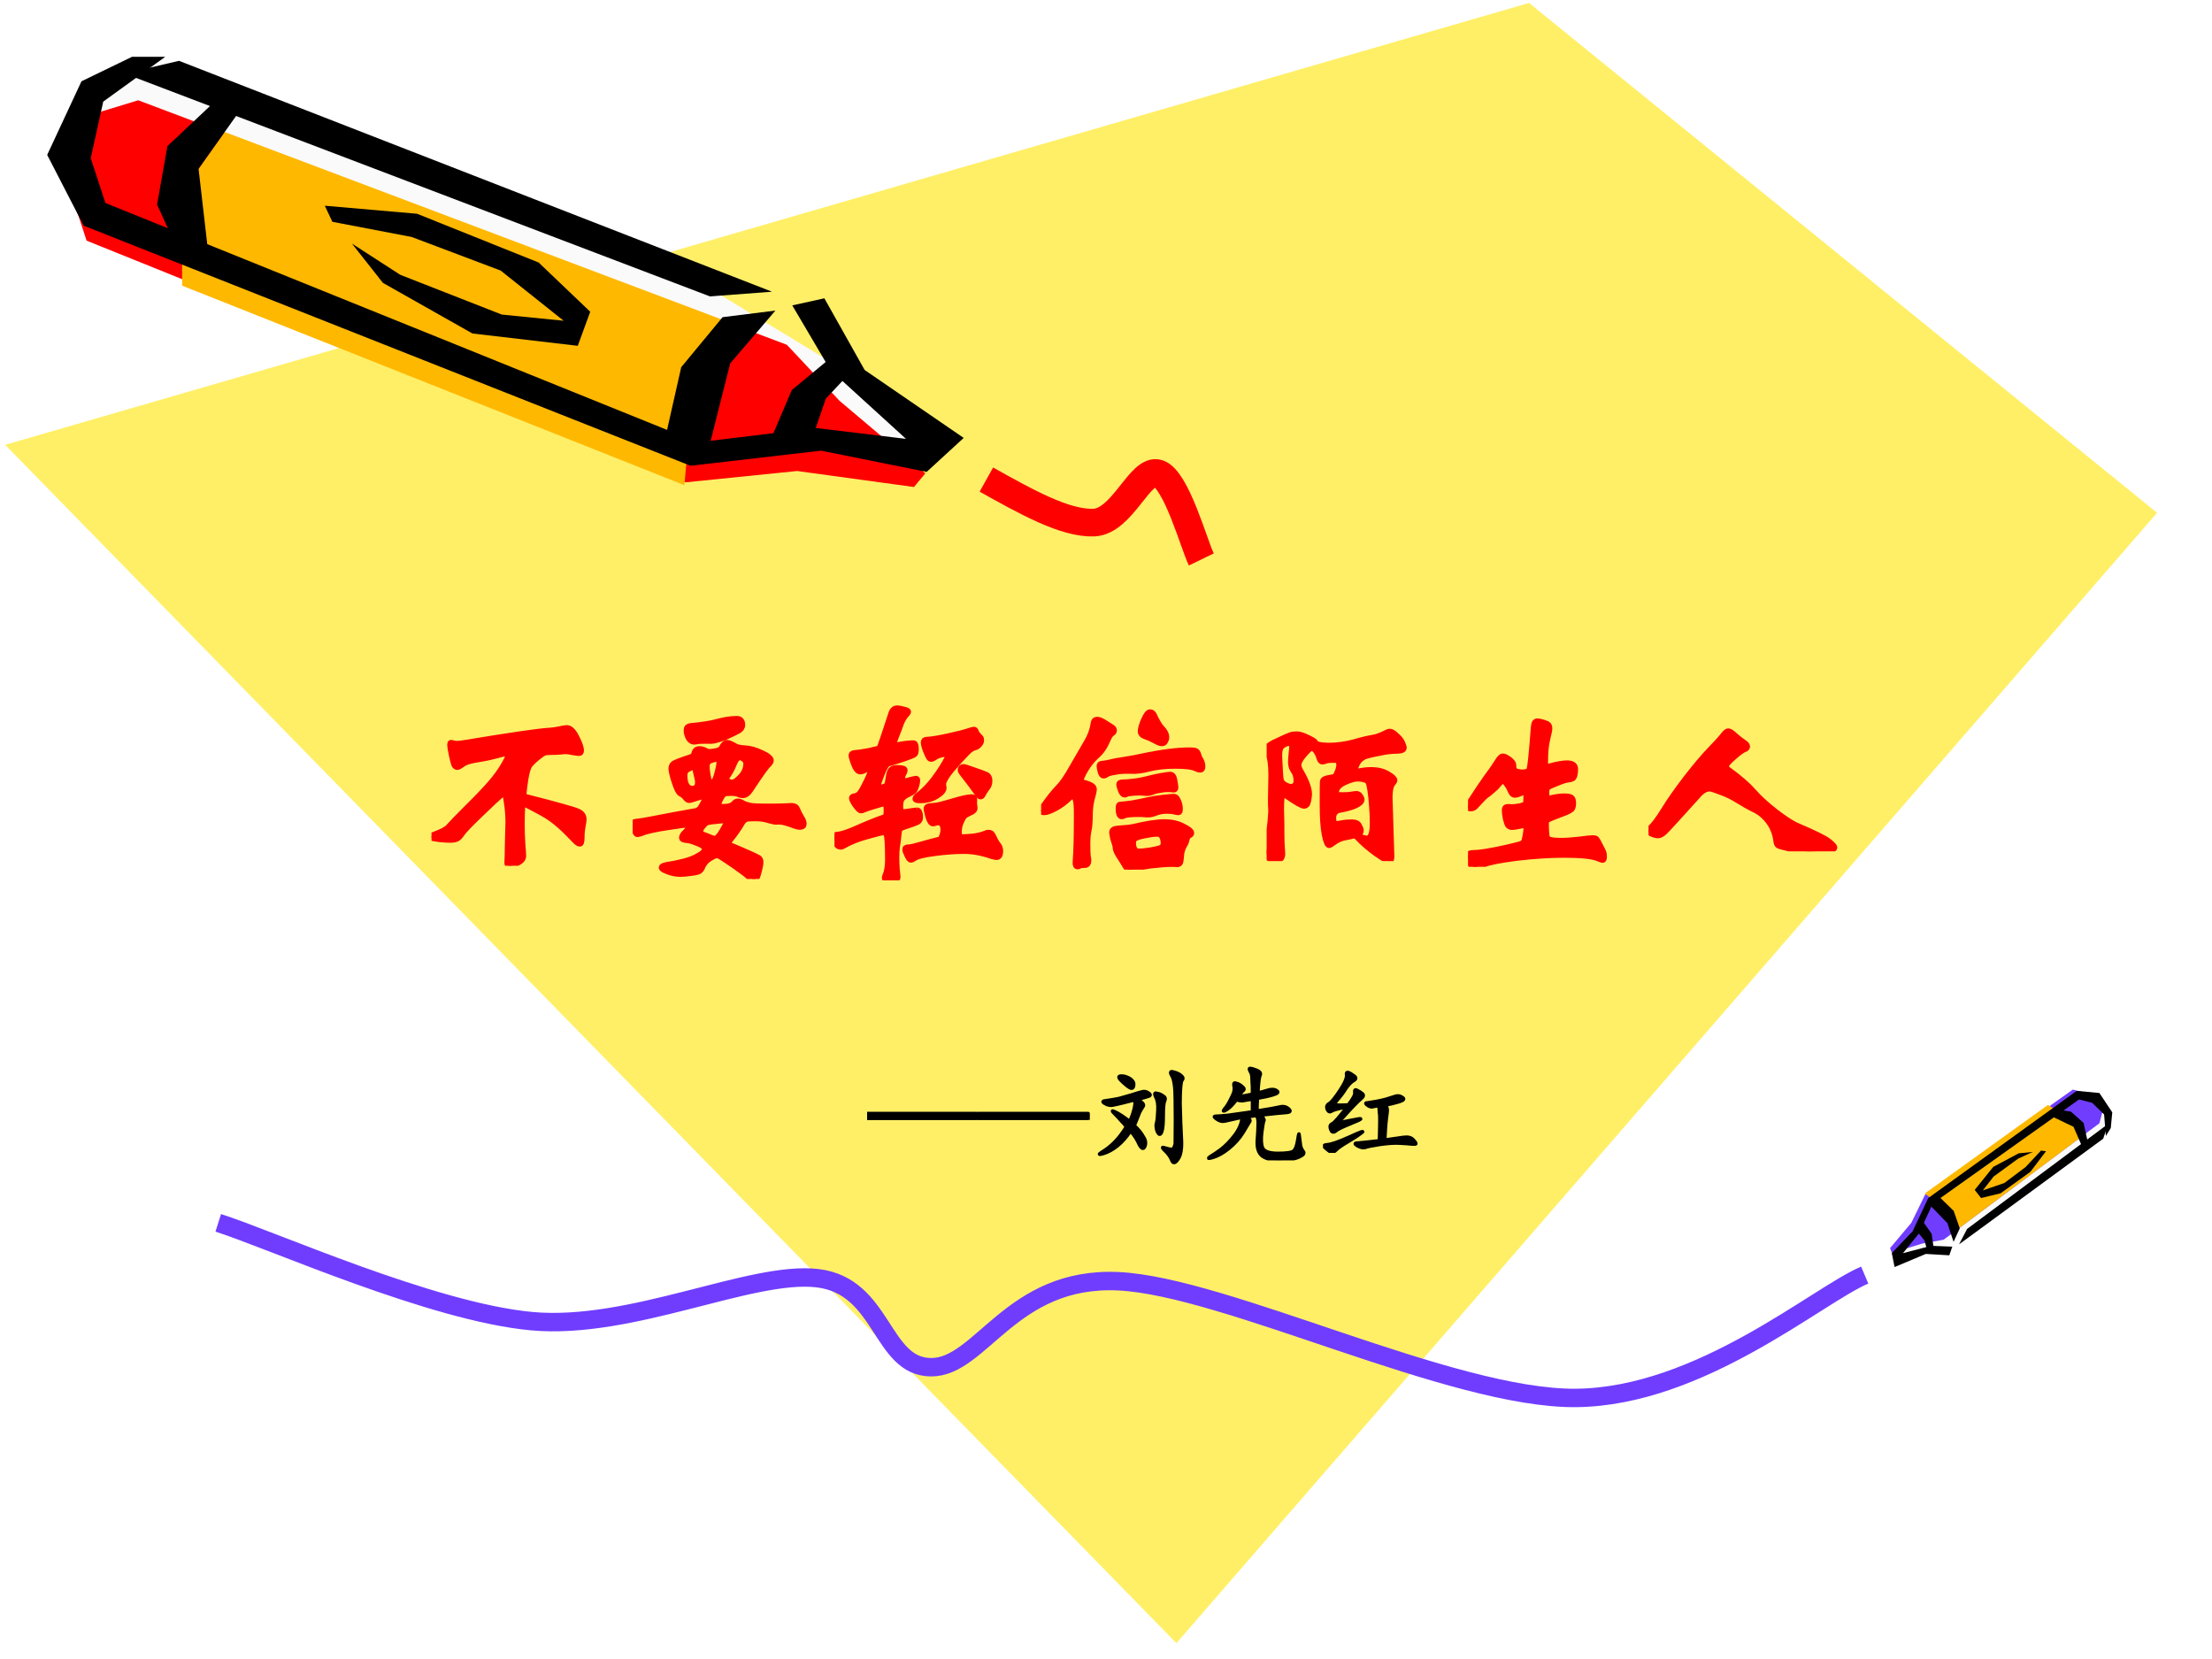 <?xml version="1.0" encoding="UTF-8" standalone="no"?>
<!DOCTYPE svg PUBLIC "-//W3C//DTD SVG 1.1//EN" "http://www.w3.org/Graphics/SVG/1.1/DTD/svg11.dtd">
<svg xmlns="http://www.w3.org/2000/svg" xmlns:xlink="http://www.w3.org/1999/xlink" version="1.1" width="720pt" height="540pt" viewBox="0 0 720 540">
<rect x="0" y="0" width="720" height="540" fill="#333333" stroke="none"/>
<g enable-background="new">
<g>
<g id="Layer-1" data-name="Artifact">
<clipPath id="cp0">
<path transform="matrix(1,0,0,-1,0,540)" d="M 0 0 L 720 0 L 720 540 L 0 540 Z " fill-rule="evenodd"/>
</clipPath>
<g clip-path="url(#cp0)">
<path transform="matrix(1,0,0,-1,0,540)" d="M 0 0 L 720 0 L 720 540 L 0 540 Z " fill="#ffffff" fill-rule="evenodd"/>
</g>
</g>
<g id="Layer-1" data-name="Artifact">
<path transform="matrix(1,0,0,-1,0,540)" d="M 497.7 539.04 L 1.68 395.21 L 382.92 5.16 L 702.12 373.08 L 497.7 539.04 Z " fill="#ffef66" fill-rule="evenodd"/>
</g>
<g id="Layer-1" data-name="Artifact">
<path transform="matrix(1,0,0,-1,0,540)" d="M 303.36 396.56 L 273.6 420.22 L 219.05 453.4 L 47.232 517.92 L 30.228 511.78 L 22.08 492.42 L 31.999 470.3 L 224.01 392.26 L 266.16 397.17 L 300.17 390.72 L 303.36 396.56 Z " fill="#fafafa" fill-rule="evenodd"/>
</g>
<g id="Layer-1" data-name="Artifact">
<path transform="matrix(1,0,0,-1,0,540)" d="M 44.985 507.36 L 256.11 427.78 L 273.26 409.54 L 301.2 385.93 L 297.49 381.48 L 259.47 386.69 L 223.22 383.01 L 28.187 461.67 L 20.76 484.36 L 28.894 502.45 L 44.985 507.36 Z " fill="#ff0000" fill-rule="evenodd"/>
</g>
<g id="Layer-1" data-name="Artifact">
<path transform="matrix(1,0,0,-1,0,540)" d="M 59.28 447.02 L 222.76 382.08 L 225.78 414.86 L 245.28 432.1 L 73.11 497.04 L 59.28 477.5 L 59.28 447.02 Z " fill="#ffb800" fill-rule="evenodd"/>
</g>
<g id="Layer-1" data-name="Artifact">
<path transform="matrix(1,0,0,-1,0,540)" d="M 270.04 423.24 L 257.72 413.03 L 250.68 396.48 L 264.76 398.49 L 268.81 410.25 L 277.08 419.06 L 270.04 423.24 Z " fill-rule="evenodd"/>
</g>
<g id="Layer-1" data-name="Artifact">
<path transform="matrix(1,0,0,-1,0,540)" d="M 42.995 521.52 L 26.52 513.54 L 15.36 489.58 L 27.229 466.55 L 224.75 388.4 L 267.27 393.31 L 301.63 386.4 L 313.68 397.46 L 281.44 419.57 L 268.33 442.9 L 257.88 440.6 L 270.28 419.57 L 294.9 397.15 L 265.67 400.68 L 231.31 396.53 L 237.68 421.72 L 252.39 438.91 L 235.2 436.76 L 221.74 420.49 L 217.13 400.07 L 34.315 473.92 L 29.532 488.51 L 33.606 506.93 L 53.801 521.52 L 42.995 521.52 Z " fill-rule="evenodd"/>
</g>
<g id="Layer-1" data-name="Artifact">
<path transform="matrix(1,0,0,-1,0,540)" d="M 58.268 520.2 L 251.28 445.05 L 231.09 443.52 L 40.56 516.06 L 58.268 520.2 Z " fill-rule="evenodd"/>
</g>
<g id="Layer-1" data-name="Artifact">
<path transform="matrix(1,0,0,-1,0,540)" d="M 71.739 508.68 L 54.497 492.43 L 51.12 473.42 L 56.986 460.54 L 67.828 457.32 L 64.629 485.07 L 79.56 506.07 L 71.739 508.68 Z " fill-rule="evenodd"/>
</g>
<g id="Layer-1" data-name="Artifact">
<path transform="matrix(1,0,0,-1,0,540)" d="M 108.19 467.8 L 133.99 462.87 L 162.97 451.93 L 183.46 435.6 L 163.32 437.61 L 130.28 450.55 L 114.55 460.72 L 124.63 447.93 L 153.78 431.45 L 188.06 427.44 L 192.12 438.53 L 175.33 454.55 L 135.76 470.42 L 105.72 473.04 L 108.19 467.8 Z " fill-rule="evenodd"/>
</g>
<g id="Layer-1" data-name="Artifact">
<clipPath id="cp1">
<path transform="matrix(1,0,0,-1,0,540)" d="M -0 540 L 720 540 L 720 0 L 0 0 " fill-rule="evenodd"/>
</clipPath>
<g clip-path="url(#cp1)">
<path transform="matrix(1,0,0,-1,0,540)" d="M 618 130.17 L 628.18 133.61 L 644.37 141.48 L 685.58 172.36 L 686.6 177.32 L 683.08 182.21 L 676.21 183.23 L 628.7 149.63 L 623.66 138.89 L 617.04 131.81 L 618 130.17 Z " fill="#fafafa" fill-rule="evenodd"/>
</g>
</g>
<g id="Layer-1" data-name="Artifact">
<clipPath id="cp2">
<path transform="matrix(1,0,0,-1,0,540)" d="M 0 540 L 720 540 L 720 0 L 0 0 " fill-rule="evenodd"/>
</clipPath>
<g clip-path="url(#cp2)">
<path transform="matrix(1,0,0,-1,0,540)" d="M 683.36 174.38 L 632.66 136.49 L 625.66 135.21 L 615.76 132.2 L 615.22 133.76 L 622.13 141.97 L 626.6 151.12 L 674.69 185.34 L 681.34 183.63 L 684.55 178.95 L 683.36 174.38 Z " fill="#703dff" fill-rule="evenodd"/>
</g>
</g>
<g id="Layer-1" data-name="Artifact">
<clipPath id="cp3">
<path transform="matrix(1,0,0,-1,0,540)" d="M 0 540 L 720 540 L 720 0 L 0 0 " fill-rule="evenodd"/>
</clipPath>
<g clip-path="url(#cp3)">
<path transform="matrix(1,0,0,-1,0,540)" d="M 666.6 180.35 L 626.51 151.51 L 634.07 145.79 L 635.4 138.53 L 676.78 169.43 L 674.05 175.69 L 666.6 180.35 Z " fill="#ffb800" fill-rule="evenodd"/>
</g>
</g>
<g id="Layer-1" data-name="Artifact">
<clipPath id="cp4">
<path transform="matrix(1,0,0,-1,0,540)" d="M -0 540 L 720 540 L 720 0 L 0 0 " fill-rule="evenodd"/>
</clipPath>
<g clip-path="url(#cp4)">
<path transform="matrix(1,0,0,-1,0,540)" d="M 629.38 133.96 L 628.74 138.42 L 625.78 142.59 L 624.19 138.95 L 626.43 136.21 L 627.33 132.92 L 629.38 133.96 Z " fill-rule="evenodd"/>
</g>
</g>
<g id="Layer-1" data-name="Artifact">
<clipPath id="cp5">
<path transform="matrix(1,0,0,-1,0,540)" d="M 0 540 L 720 540 L 720 0 L 0 0 " fill-rule="evenodd"/>
</clipPath>
<g clip-path="url(#cp5)">
<path transform="matrix(1,0,0,-1,0,540)" d="M 687.05 172.81 L 687.54 177.93 L 683.35 184.23 L 675.97 184.93 L 627.64 150.04 L 622.55 139.21 L 615.77 132.12 L 616.68 127.58 L 626.85 131.85 L 634.49 131.4 L 635.47 134.22 L 628.51 134.49 L 619.39 132.08 L 624.58 138.46 L 628.66 147.24 L 633.86 141.89 L 635.88 135.78 L 637.9 140.18 L 635.92 145.86 L 631.62 150.06 L 676.72 182.13 L 680.99 181.04 L 684.88 177.26 L 685.45 170.25 L 687.05 172.81 Z " fill-rule="evenodd"/>
</g>
</g>
<g id="Layer-1" data-name="Artifact">
<clipPath id="cp6">
<path transform="matrix(1,0,0,-1,0,540)" d="M 0 540 L 720 540 L 720 0 L 0 0 " fill-rule="evenodd"/>
</clipPath>
<g clip-path="url(#cp6)">
<path transform="matrix(1,0,0,-1,0,540)" d="M 684.59 169.36 L 637.66 134.96 L 640.28 139.98 L 686.21 174.19 L 684.59 169.36 Z " fill-rule="evenodd"/>
</g>
</g>
<g id="Layer-1" data-name="Artifact">
<clipPath id="cp7">
<path transform="matrix(1,0,0,-1,0,540)" d="M 0 540 L 720 540 L 720 0 L 0 0 " fill-rule="evenodd"/>
</clipPath>
<g clip-path="url(#cp7)">
<path transform="matrix(1,0,0,-1,0,540)" d="M 679.63 167.96 L 678.2 174.49 L 674.07 178.17 L 670.07 178.76 L 667.69 176.7 L 674.92 173.23 L 677.84 166.52 L 679.63 167.96 Z " fill-rule="evenodd"/>
</g>
</g>
<g id="Layer-1" data-name="Artifact">
<clipPath id="cp8">
<path transform="matrix(1,0,0,-1,0,540)" d="M -0 540 L 720 540 L 720 0 L 0 0 " fill-rule="evenodd"/>
</clipPath>
<g clip-path="url(#cp8)">
<path transform="matrix(1,0,0,-1,0,540)" d="M 664.34 165.49 L 659.33 160.13 L 652.39 154.92 L 645.41 152.53 L 648.88 157 L 656.9 162.87 L 661.68 165.05 L 657.1 164.6 L 648.8 160.19 L 642.76 152.68 L 644.84 150.04 L 651.2 151.59 L 660.89 158.57 L 665.97 165.28 L 664.34 165.49 Z " fill-rule="evenodd"/>
</g>
</g>
<g id="Layer-1" data-name="Artifact">
<path transform="matrix(1,0,0,-1,0,540)" stroke-width="6" stroke-linecap="butt" stroke-linejoin="round" fill="none" stroke="#703dff" d="M 71.04 141.96 C 88.037 136.59 140.53 112.97 173.02 109.97 C 205.52 106.97 244.39 126.46 266.01 123.96 C 287.63 121.47 286.63 95.097 303.01 94.972 C 319.38 94.847 329 124.59 364 122.96 C 398.99 121.34 472.48 84.6 512.97 84.975 C 553.47 85.35 591.59 118.47 606.96 124.96 "/>
</g>
<g id="Layer-1" data-name="Artifact">
<path transform="matrix(1,0,0,-1,0,540)" stroke-width="9" stroke-linecap="butt" stroke-linejoin="round" fill="none" stroke="#ff0000" d="M 321.06 383.9 C 333.8 376.78 346.67 369.53 356.04 369.9 C 365.41 370.28 371.16 387.9 377.03 385.9 C 382.9 383.9 388.65 362.78 391.02 357.9 "/>
</g>
<g id="Layer-1" data-name="P">
<clipPath id="cp9">
<path transform="matrix(1,0,0,-1,0,540)" d="M 0 0 L 720 0 L 720 540 L 0 540 Z " fill-rule="evenodd"/>
</clipPath>
<g clip-path="url(#cp9)">
<symbol id="font_a_645">
<path d="M .75 .228 C .75 .222 .748 .211 .745 .195 C .742 .179 .74 .161 .74 .14 C .74 .119 .737 .109 .731 .109 C .725 .109 .716 .115 .705 .127 C .669 .165 .639 .194 .614 .214 C .59 .234 .559 .254 .52 .274 C .482 .295 .461 .305 .456 .305 C .451 .305 .449 .303 .448 .299 C .447 .295 .447 .283 .446 .264 C .445 .245 .445 .223 .445 .196 C .445 .17 .446 .141 .448 .108 C .451 .075 .452 .056 .452 .049 C .452 .042 .45 .036 .446 .031 C .443 .026 .434 .019 .419 .012 C .405 .004 .394 0 .385 0 C .376 0 .373 .007 .374 .021 C .375 .035 .376 .061 .376 .098 L .379 .212 C .379 .243 .377 .272 .373 .301 C .369 .33 .366 .346 .364 .35 C .362 .355 .36 .357 .357 .357 C .354 .357 .348 .353 .337 .344 C .326 .335 .295 .306 .242 .255 C .19 .205 .159 .173 .15 .159 C .141 .146 .133 .137 .124 .133 C .116 .13 .106 .128 .093 .128 C .08 .128 .063 .129 .041 .131 C .02 .134 .007 .136 .004 .137 C .001 .138 0 .14 0 .143 C 0 .146 .002 .149 .007 .151 C .048 .166 .074 .179 .084 .191 C .095 .204 .127 .237 .18 .29 C .234 .343 .272 .384 .295 .411 C .318 .438 .338 .465 .354 .492 C .37 .519 .378 .536 .378 .543 C .378 .55 .374 .554 .366 .554 C .359 .554 .342 .55 .317 .543 C .292 .536 .258 .529 .214 .522 C .185 .517 .165 .51 .153 .501 C .141 .492 .132 .487 .127 .487 C .122 .487 .117 .49 .113 .497 C .11 .504 .105 .521 .1 .546 C .095 .571 .092 .588 .092 .595 C .092 .602 .093 .606 .096 .606 C .099 .606 .104 .605 .109 .603 C .114 .602 .12 .601 .127 .601 C .134 .601 .149 .603 .174 .607 C .392 .643 .528 .663 .582 .666 C .597 .667 .613 .669 .631 .673 C .65 .677 .662 .679 .667 .679 C .683 .679 .699 .664 .714 .634 C .729 .605 .737 .583 .737 .568 C .737 .56 .734 .556 .728 .556 C .723 .556 .712 .557 .696 .56 C .68 .563 .669 .565 .662 .565 C .655 .565 .647 .564 .638 .563 C .629 .562 .615 .561 .595 .561 C .575 .561 .562 .56 .556 .557 C .55 .555 .538 .547 .52 .532 C .503 .518 .49 .505 .482 .494 C .475 .483 .468 .459 .462 .422 C .457 .386 .454 .363 .454 .354 C .454 .345 .46 .339 .473 .337 C .618 .3 .7 .277 .72 .268 C .74 .26 .75 .247 .75 .228 Z "/>
</symbol>
<symbol id="font_a_11f4">
<path d="M .514 .789 C .531 .789 .54 .779 .54 .759 C .54 .753 .538 .748 .535 .743 C .532 .739 .528 .735 .523 .732 C .504 .722 .484 .712 .461 .702 C .438 .693 .421 .687 .408 .684 C .395 .681 .384 .68 .373 .681 L .353 .681 C .334 .681 .321 .68 .316 .679 C .311 .678 .307 .677 .304 .677 C .291 .677 .282 .684 .275 .697 C .269 .71 .266 .721 .266 .73 C .266 .739 .267 .744 .27 .747 C .273 .75 .279 .753 .288 .754 C .343 .759 .387 .766 .419 .775 C .452 .784 .483 .789 .514 .789 M .782 .36 C .797 .36 .806 .355 .81 .345 C .817 .328 .825 .313 .832 .302 C .839 .291 .843 .281 .843 .271 C .843 .262 .837 .257 .824 .257 C .817 .257 .808 .259 .797 .263 C .764 .276 .738 .283 .721 .283 L .707 .282 C .7 .282 .688 .285 .669 .29 C .651 .296 .63 .299 .606 .299 C .582 .299 .568 .298 .564 .297 C .56 .296 .555 .294 .55 .29 C .545 .286 .541 .281 .538 .275 C .521 .246 .501 .218 .479 .191 C .475 .186 .473 .181 .473 .176 C .473 .171 .477 .167 .485 .164 C .51 .154 .538 .142 .567 .129 C .596 .116 .614 .108 .62 .104 C .627 .099 .63 .093 .63 .084 C .63 .075 .628 .061 .623 .042 C .618 .022 .614 .01 .611 .006 C .608 .002 .604 0 .598 0 C .588 0 .579 .004 .571 .012 C .564 .02 .541 .037 .503 .064 C .465 .09 .442 .105 .434 .11 C .426 .115 .419 .117 .414 .117 C .409 .117 .397 .112 .379 .101 C .362 .09 .349 .075 .342 .056 C .339 .049 .335 .044 .33 .04 C .325 .036 .313 .033 .292 .03 C .272 .027 .252 .025 .233 .025 C .214 .025 .194 .029 .173 .037 C .153 .044 .143 .051 .143 .056 C .143 .061 .15 .065 .164 .068 C .233 .079 .282 .092 .311 .107 C .341 .122 .356 .135 .356 .147 C .356 .152 .354 .156 .349 .16 C .345 .165 .334 .171 .315 .178 C .296 .186 .28 .191 .265 .192 C .25 .193 .243 .197 .243 .204 C .243 .211 .249 .221 .261 .232 C .273 .244 .279 .253 .279 .259 C .279 .265 .275 .268 .268 .268 C .261 .268 .236 .265 .192 .258 C .149 .252 .116 .246 .094 .241 C .073 .236 .057 .232 .046 .227 C .035 .223 .028 .221 .023 .221 C .018 .221 .013 .229 .008 .244 C .003 .26 0 .269 0 .27 C 0 .277 .006 .281 .018 .282 C .03 .283 .058 .287 .103 .296 L .213 .317 C .28 .329 .314 .335 .316 .336 C .323 .339 .329 .343 .334 .35 C .339 .357 .346 .369 .355 .388 C .356 .391 .357 .393 .357 .395 C .357 .402 .353 .406 .344 .406 C .336 .406 .324 .403 .308 .397 C .293 .392 .283 .389 .278 .389 C .273 .389 .267 .393 .26 .402 C .253 .411 .245 .417 .236 .421 C .227 .426 .218 .444 .207 .477 C .196 .51 .191 .533 .191 .544 C .191 .555 .195 .563 .202 .568 C .209 .573 .236 .584 .282 .599 C .295 .602 .302 .609 .304 .618 C .307 .633 .315 .64 .329 .64 C .34 .64 .35 .637 .361 .631 C .366 .628 .372 .626 .377 .626 C .383 .626 .394 .627 .41 .63 C .426 .633 .436 .639 .439 .646 C .448 .663 .456 .671 .465 .671 C .474 .671 .487 .665 .506 .654 C .514 .649 .53 .645 .554 .644 C .579 .643 .606 .635 .636 .621 C .666 .607 .681 .595 .681 .584 C .681 .579 .677 .572 .67 .565 C .657 .554 .628 .512 .581 .441 C .569 .422 .556 .413 .542 .413 C .536 .413 .529 .415 .522 .418 C .515 .422 .503 .424 .485 .424 C .468 .424 .456 .423 .451 .42 C .446 .417 .44 .409 .433 .396 C .426 .383 .423 .373 .423 .366 C .423 .359 .43 .355 .443 .355 C .456 .355 .468 .356 .478 .359 C .489 .362 .496 .367 .501 .373 C .506 .379 .512 .382 .519 .382 C .526 .382 .534 .379 .543 .373 C .552 .368 .564 .364 .579 .361 C .594 .358 .619 .357 .654 .357 C .689 .357 .719 .357 .743 .358 C .768 .359 .781 .36 .782 .36 M .489 .475 C .501 .475 .516 .485 .533 .504 C .551 .523 .56 .545 .56 .568 C .56 .578 .556 .586 .548 .591 C .541 .597 .534 .6 .528 .6 C .517 .6 .506 .587 .496 .56 C .489 .542 .478 .523 .465 .504 C .462 .499 .46 .495 .46 .491 C .46 .487 .464 .483 .471 .48 C .479 .477 .485 .475 .489 .475 M .388 .474 C .399 .474 .409 .488 .416 .516 C .424 .545 .428 .566 .428 .58 C .428 .588 .424 .592 .416 .592 C .409 .592 .398 .59 .385 .585 C .372 .581 .365 .571 .365 .556 C .365 .541 .367 .525 .37 .508 C .373 .491 .376 .481 .379 .478 C .382 .475 .385 .474 .388 .474 M .295 .444 C .3 .444 .306 .446 .312 .45 C .319 .455 .322 .464 .322 .479 C .322 .486 .32 .496 .316 .51 C .313 .524 .31 .535 .309 .542 C .308 .549 .306 .553 .301 .553 C .297 .553 .288 .55 .275 .543 C .262 .537 .255 .526 .255 .511 C .255 .488 .259 .471 .266 .46 C .274 .449 .284 .444 .295 .444 M .404 .198 C .414 .198 .426 .21 .441 .235 C .456 .26 .464 .276 .464 .281 C .464 .286 .46 .289 .452 .289 C .444 .289 .428 .288 .404 .285 C .381 .283 .366 .28 .361 .276 C .356 .272 .35 .266 .343 .257 C .336 .248 .333 .24 .333 .233 C .333 .226 .338 .221 .348 .218 C .358 .215 .369 .21 .381 .205 C .394 .2 .401 .198 .404 .198 Z "/>
</symbol>
<symbol id="font_a_e21">
<path d="M .406 .345 C .412 .345 .416 .342 .418 .335 C .421 .329 .422 .321 .422 .31 C .422 .3 .418 .293 .409 .288 C .401 .284 .38 .276 .345 .265 C .333 .261 .325 .257 .322 .254 C .319 .251 .317 .239 .315 .218 C .313 .198 .311 .18 .308 .165 C .306 .15 .305 .132 .305 .112 C .305 .092 .306 .074 .307 .058 L .311 .018 C .311 .006 .303 0 .287 0 C .261 0 .248 .004 .248 .012 C .248 .015 .249 .019 .251 .024 C .26 .044 .264 .071 .264 .105 C .264 .139 .263 .166 .262 .187 C .261 .208 .259 .222 .256 .228 C .253 .234 .248 .237 .241 .237 C .234 .237 .208 .231 .163 .218 C .118 .206 .077 .19 .041 .169 C .038 .167 .034 .166 .03 .166 C .021 .166 .014 .171 .008 .181 C .003 .192 0 .203 0 .215 C 0 .221 .004 .224 .013 .225 C .033 .226 .067 .237 .114 .258 C .161 .279 .205 .297 .246 .311 C .25 .312 .253 .315 .254 .319 C .256 .323 .257 .332 .257 .345 C .257 .358 .256 .367 .255 .372 C .254 .377 .251 .379 .245 .379 C .24 .379 .223 .375 .195 .366 C .168 .358 .151 .352 .145 .349 C .14 .346 .135 .345 .13 .345 C .125 .345 .117 .353 .104 .37 C .092 .387 .086 .399 .086 .406 C .086 .411 .091 .414 .102 .415 C .113 .417 .122 .424 .13 .436 C .138 .448 .148 .467 .16 .492 C .172 .517 .178 .533 .178 .54 C .178 .547 .175 .551 .17 .551 C .165 .551 .158 .549 .149 .544 C .14 .539 .132 .537 .127 .537 C .116 .537 .106 .549 .097 .572 C .088 .595 .084 .61 .084 .617 C .084 .624 .09 .627 .103 .628 C .116 .629 .139 .632 .17 .638 C .201 .645 .218 .649 .219 .65 C .221 .651 .223 .653 .224 .656 C .225 .659 .232 .677 .243 .71 L .278 .816 C .282 .829 .286 .837 .291 .841 C .296 .846 .302 .848 .31 .848 C .318 .848 .329 .846 .342 .842 C .356 .839 .363 .835 .363 .832 C .363 .829 .362 .826 .359 .823 C .346 .81 .335 .793 .328 .774 C .321 .755 .314 .735 .306 .716 C .298 .697 .294 .685 .294 .679 C .294 .669 .298 .665 .306 .666 C .344 .673 .371 .676 .388 .676 C .393 .676 .397 .674 .398 .669 C .4 .665 .401 .657 .401 .646 C .401 .635 .399 .627 .396 .623 C .393 .619 .373 .611 .338 .599 C .303 .588 .28 .58 .267 .577 C .256 .574 .245 .556 .232 .522 C .219 .489 .213 .469 .213 .464 C .213 .459 .215 .456 .22 .456 C .225 .456 .233 .458 .244 .461 C .255 .465 .26 .469 .261 .473 C .262 .477 .265 .492 .269 .518 C .272 .533 .276 .543 .282 .547 C .288 .552 .297 .554 .309 .554 C .322 .554 .331 .553 .337 .551 C .343 .55 .346 .547 .346 .542 C .346 .538 .344 .533 .34 .526 C .336 .52 .334 .513 .334 .505 C .334 .491 .339 .485 .348 .488 C .38 .497 .398 .501 .402 .501 C .406 .501 .408 .498 .408 .492 C .408 .486 .406 .478 .403 .467 C .4 .457 .397 .45 .394 .445 C .391 .44 .382 .434 .366 .426 C .35 .419 .339 .411 .333 .403 C .327 .396 .324 .383 .324 .364 C .324 .345 .329 .336 .34 .336 L .406 .345 M .687 .743 C .692 .743 .695 .74 .697 .733 C .699 .726 .706 .717 .719 .704 C .722 .701 .723 .697 .723 .69 C .723 .684 .72 .677 .714 .67 C .708 .663 .701 .658 .693 .656 C .685 .654 .677 .65 .67 .645 C .663 .64 .645 .622 .615 .589 C .586 .557 .565 .532 .553 .514 C .542 .496 .536 .484 .536 .477 C .536 .47 .536 .466 .537 .463 C .538 .461 .538 .459 .538 .456 C .538 .443 .526 .43 .503 .416 C .48 .402 .454 .395 .423 .395 C .407 .395 .399 .397 .399 .402 C .399 .407 .404 .413 .413 .42 C .448 .446 .48 .482 .511 .527 C .542 .573 .558 .601 .558 .61 C .558 .619 .555 .624 .548 .624 C .542 .624 .533 .622 .521 .619 C .51 .616 .5 .611 .493 .606 C .486 .601 .48 .599 .476 .599 C .473 .599 .469 .601 .466 .606 C .463 .611 .457 .622 .45 .641 C .443 .66 .44 .673 .44 .68 C .44 .688 .444 .692 .453 .693 C .478 .694 .514 .7 .559 .71 C .605 .72 .637 .728 .655 .734 C .674 .74 .684 .743 .687 .743 M .764 .491 C .764 .477 .76 .465 .752 .456 C .745 .447 .737 .435 .729 .42 C .727 .416 .724 .414 .72 .414 C .717 .414 .714 .416 .712 .419 L .671 .475 C .646 .508 .632 .526 .628 .531 C .624 .536 .622 .541 .622 .545 C .622 .554 .627 .559 .637 .559 C .641 .559 .659 .553 .69 .542 C .722 .531 .741 .524 .747 .521 C .754 .518 .758 .514 .76 .509 C .763 .504 .764 .498 .764 .491 M .817 .144 C .817 .125 .811 .115 .799 .115 C .794 .115 .786 .117 .775 .12 C .726 .137 .681 .145 .64 .145 C .6 .145 .553 .142 .498 .135 C .443 .128 .408 .12 .393 .109 C .386 .104 .381 .102 .376 .102 C .371 .102 .366 .109 .359 .124 C .352 .138 .349 .147 .349 .151 C .349 .156 .35 .159 .352 .16 C .355 .162 .36 .163 .368 .163 C .377 .163 .398 .168 .432 .178 C .467 .188 .49 .194 .503 .197 C .516 .2 .523 .202 .525 .205 C .527 .208 .529 .213 .532 .222 C .535 .231 .537 .24 .537 .249 C .537 .274 .528 .286 .51 .286 C .506 .286 .501 .285 .496 .283 C .491 .282 .488 .281 .485 .281 C .477 .281 .47 .292 .463 .313 C .457 .335 .454 .349 .454 .355 C .454 .361 .46 .365 .472 .366 C .491 .367 .505 .369 .515 .371 C .525 .373 .55 .38 .591 .392 C .632 .404 .66 .41 .677 .41 C .686 .41 .69 .405 .689 .396 C .688 .387 .688 .383 .688 .382 L .691 .356 C .691 .349 .686 .343 .677 .338 C .657 .329 .644 .322 .639 .316 C .634 .311 .629 .3 .622 .285 C .616 .27 .613 .255 .613 .241 C .613 .228 .614 .22 .617 .217 C .62 .214 .625 .213 .634 .213 C .643 .213 .66 .214 .683 .216 C .706 .219 .727 .224 .744 .231 C .749 .234 .754 .235 .759 .235 C .77 .235 .777 .23 .781 .22 C .79 .2 .798 .186 .805 .177 C .813 .168 .817 .157 .817 .144 Z "/>
</symbol>
<symbol id="font_a_1153">
<path d="M .617 .652 C .617 .645 .615 .639 .611 .632 C .608 .626 .602 .623 .595 .623 C .588 .623 .577 .627 .561 .636 C .545 .645 .529 .652 .514 .657 C .499 .662 .491 .67 .491 .682 C .491 .695 .496 .713 .507 .738 C .518 .763 .528 .776 .537 .776 C .546 .776 .553 .77 .558 .758 C .563 .747 .569 .735 .576 .723 C .583 .711 .589 .703 .594 .698 C .609 .683 .617 .667 .617 .652 M .359 .687 C .359 .681 .356 .676 .349 .672 C .342 .668 .335 .657 .327 .638 C .319 .62 .311 .605 .303 .594 C .296 .583 .284 .57 .267 .555 C .251 .54 .235 .52 .219 .494 C .204 .468 .196 .451 .196 .443 C .196 .435 .2 .43 .208 .429 C .227 .424 .24 .419 .248 .414 C .256 .409 .26 .403 .26 .396 C .26 .389 .258 .38 .255 .369 C .245 .337 .24 .304 .24 .27 C .24 .237 .238 .211 .234 .194 C .23 .177 .228 .153 .228 .124 C .228 .095 .229 .076 .23 .066 C .232 .056 .233 .049 .233 .046 C .233 .031 .227 .023 .216 .023 C .205 .023 .196 .022 .191 .02 C .186 .017 .182 .016 .18 .016 C .172 .016 .169 .023 .17 .038 C .174 .086 .176 .165 .176 .275 C .176 .312 .174 .336 .17 .346 C .167 .357 .162 .362 .156 .362 C .151 .362 .146 .36 .142 .356 C .119 .333 .094 .315 .069 .302 C .044 .289 .027 .283 .016 .283 C .005 .283 0 .285 0 .289 C 0 .293 .001 .297 .002 .3 C .004 .303 .014 .317 .032 .341 C .05 .366 .068 .387 .086 .406 C .105 .425 .128 .459 .156 .509 C .185 .559 .208 .599 .225 .628 C .243 .658 .254 .689 .259 .722 C .26 .733 .266 .739 .275 .739 C .284 .739 .296 .735 .31 .726 C .325 .717 .336 .71 .345 .704 C .354 .699 .359 .693 .359 .687 M .733 .588 C .748 .588 .758 .587 .763 .584 C .768 .582 .772 .576 .775 .566 C .778 .556 .781 .548 .785 .543 C .792 .531 .795 .52 .795 .509 C .795 .498 .792 .493 .785 .493 C .778 .493 .771 .495 .763 .499 C .745 .508 .711 .512 .661 .512 C .611 .512 .568 .507 .532 .498 C .518 .494 .503 .491 .488 .489 C .473 .487 .46 .486 .447 .487 L .415 .487 C .398 .487 .379 .485 .36 .481 C .341 .478 .328 .474 .323 .47 C .318 .466 .313 .464 .307 .464 C .302 .464 .297 .47 .293 .483 C .29 .496 .288 .505 .288 .511 C .288 .518 .292 .521 .301 .522 C .316 .523 .33 .526 .343 .529 C .356 .533 .379 .537 .412 .542 C .445 .547 .472 .552 .493 .557 C .591 .578 .671 .588 .733 .588 M .636 .468 C .647 .468 .654 .459 .657 .44 C .66 .422 .662 .411 .662 .407 C .662 .399 .66 .395 .655 .395 C .651 .395 .647 .395 .643 .396 C .639 .397 .632 .397 .623 .397 C .614 .397 .602 .396 .587 .393 C .572 .391 .559 .388 .548 .383 C .537 .379 .527 .377 .516 .378 C .505 .379 .494 .38 .483 .38 C .472 .38 .46 .379 .446 .378 C .433 .377 .424 .375 .421 .373 C .418 .371 .415 .37 .412 .37 C .405 .37 .398 .377 .393 .391 C .388 .405 .385 .415 .385 .421 C .385 .427 .391 .43 .404 .43 C .419 .43 .438 .432 .463 .435 C .488 .438 .51 .443 .529 .448 C .548 .453 .57 .458 .593 .462 C .616 .466 .631 .468 .636 .468 M .652 .359 C .659 .359 .664 .357 .667 .353 C .67 .35 .674 .343 .678 .332 C .682 .321 .684 .31 .684 .299 C .684 .288 .682 .283 .677 .283 C .673 .283 .667 .284 .658 .286 C .65 .289 .637 .29 .618 .29 C .6 .29 .583 .287 .567 .281 C .552 .275 .539 .272 .53 .272 C .521 .272 .514 .272 .507 .273 C .501 .274 .493 .274 .484 .274 C .444 .274 .419 .272 .41 .267 C .405 .264 .4 .263 .397 .263 C .387 .263 .382 .277 .382 .304 C .382 .311 .383 .315 .384 .317 C .386 .32 .39 .321 .397 .321 C .404 .321 .422 .323 .45 .327 C .478 .332 .503 .337 .524 .342 C .545 .347 .57 .351 .598 .354 C .627 .357 .645 .359 .652 .359 M .74 .18 C .74 .176 .737 .172 .73 .169 C .723 .166 .718 .156 .715 .14 C .714 .135 .711 .128 .706 .121 C .696 .104 .691 .087 .69 .069 C .689 .05 .687 .038 .684 .033 C .681 .028 .675 .026 .667 .027 C .66 .028 .652 .028 .643 .028 C .616 .028 .581 .025 .538 .02 C .495 .014 .47 .009 .461 .006 C .452 .002 .444 0 .437 0 C .43 0 .425 .004 .42 .011 L .392 .056 C .377 .078 .369 .094 .368 .103 C .367 .112 .366 .12 .364 .125 C .362 .131 .359 .141 .355 .154 C .352 .168 .35 .178 .35 .184 C .35 .19 .353 .195 .359 .198 C .366 .201 .379 .203 .398 .204 C .418 .205 .438 .207 .457 .211 C .521 .226 .571 .234 .607 .234 C .643 .234 .674 .227 .7 .213 C .727 .2 .74 .189 .74 .18 M .604 .131 C .604 .144 .601 .155 .596 .164 C .591 .173 .583 .177 .57 .177 C .557 .177 .536 .174 .506 .168 C .476 .162 .46 .155 .457 .148 C .454 .141 .453 .136 .453 .133 C .453 .104 .463 .089 .482 .089 C .493 .089 .513 .091 .54 .095 C .567 .1 .585 .104 .592 .108 C .6 .113 .604 .12 .604 .131 Z "/>
</symbol>
<symbol id="font_a_cd6">
<path d="M .607 .638 C .615 .638 .626 .632 .639 .619 C .653 .607 .663 .595 .668 .583 C .673 .571 .676 .563 .676 .559 C .676 .549 .664 .544 .641 .544 C .618 .544 .59 .541 .558 .534 C .526 .528 .504 .523 .492 .519 C .481 .516 .471 .51 .462 .502 C .454 .495 .447 .485 .442 .473 C .437 .462 .435 .453 .435 .447 C .435 .441 .439 .439 .447 .441 C .471 .446 .493 .449 .514 .449 C .548 .449 .576 .442 .597 .429 C .619 .416 .63 .406 .63 .398 C .63 .395 .628 .391 .624 .387 C .612 .375 .606 .351 .606 .314 L .615 .023 C .615 .008 .611 0 .604 0 C .597 0 .575 .013 .539 .038 C .503 .064 .473 .09 .448 .117 C .442 .123 .437 .126 .432 .126 C .427 .126 .422 .125 .416 .123 C .411 .122 .403 .12 .392 .118 C .37 .115 .348 .106 .326 .089 C .317 .082 .311 .079 .308 .079 C .3 .079 .293 .097 .286 .132 C .279 .168 .276 .218 .276 .283 C .276 .348 .276 .384 .277 .392 C .278 .401 .287 .406 .303 .409 C .323 .412 .335 .415 .338 .418 C .342 .422 .346 .43 .351 .443 C .356 .456 .358 .467 .358 .474 C .358 .481 .357 .487 .354 .491 C .352 .495 .349 .497 .346 .498 C .343 .499 .335 .499 .322 .499 C .309 .499 .299 .498 .292 .495 C .285 .492 .278 .491 .273 .491 C .268 .491 .263 .498 .259 .511 C .255 .525 .249 .536 .242 .545 C .235 .554 .229 .558 .222 .558 C .215 .558 .203 .547 .184 .525 C .166 .504 .157 .487 .157 .476 C .157 .465 .16 .456 .165 .447 C .194 .398 .209 .359 .209 .33 C .209 .321 .207 .309 .204 .294 C .201 .28 .194 .273 .184 .273 C .174 .273 .145 .289 .098 .322 C .095 .324 .091 .325 .087 .325 C .079 .325 .074 .319 .073 .307 C .072 .296 .071 .278 .071 .253 L .072 .219 C .073 .195 .073 .167 .073 .136 C .073 .105 .074 .082 .075 .069 L .077 .036 C .077 .015 .067 .005 .047 .005 C .04 .005 .03 .007 .018 .011 C .006 .015 0 .025 0 .042 C 0 .049 .001 .058 .003 .071 C .018 .174 .024 .237 .022 .26 C .021 .268 .021 .283 .021 .305 L .023 .425 C .023 .474 .018 .51 .009 .532 C .005 .543 .003 .55 .003 .554 C .003 .558 .004 .561 .005 .563 C .006 .565 .011 .569 .02 .575 C .029 .581 .04 .587 .053 .592 C .066 .598 .078 .604 .089 .609 C .1 .614 .11 .618 .118 .621 C .127 .624 .137 .625 .15 .625 C .163 .625 .18 .619 .203 .608 C .226 .597 .238 .589 .239 .586 C .24 .583 .242 .58 .243 .578 C .245 .577 .252 .575 .265 .572 C .278 .57 .292 .569 .307 .569 C .348 .569 .39 .575 .431 .586 C .472 .598 .503 .605 .522 .608 C .541 .611 .564 .619 .589 .632 C .596 .636 .602 .638 .607 .638 M .066 .436 C .067 .419 .068 .406 .071 .397 C .074 .388 .081 .381 .092 .375 C .103 .369 .112 .366 .12 .366 C .129 .366 .135 .369 .14 .374 C .145 .379 .147 .387 .147 .396 C .147 .405 .146 .414 .144 .422 C .142 .43 .137 .439 .13 .45 C .123 .461 .12 .474 .12 .487 C .12 .5 .121 .515 .123 .532 C .125 .549 .126 .559 .126 .56 C .126 .575 .12 .582 .109 .582 C .098 .582 .087 .577 .076 .568 C .065 .559 .061 .541 .062 .516 L .066 .436 M .493 .111 C .503 .111 .51 .117 .515 .128 C .52 .139 .523 .159 .523 .187 C .523 .216 .522 .245 .519 .276 C .517 .307 .514 .332 .511 .351 C .508 .37 .505 .383 .502 .389 C .499 .395 .493 .399 .484 .402 C .475 .405 .463 .407 .448 .407 C .433 .407 .411 .401 .383 .388 C .356 .375 .342 .359 .342 .34 C .342 .333 .344 .328 .347 .327 C .35 .326 .36 .325 .377 .325 C .394 .325 .408 .326 .418 .328 C .429 .33 .437 .331 .444 .331 C .451 .331 .456 .327 .461 .32 C .466 .313 .468 .308 .468 .303 C .468 .294 .458 .284 .439 .275 C .42 .266 .394 .259 .361 .253 C .339 .249 .328 .235 .328 .212 C .328 .193 .333 .183 .344 .183 C .347 .183 .357 .184 .372 .187 C .387 .19 .404 .191 .421 .191 C .438 .191 .45 .186 .455 .175 C .461 .165 .464 .157 .464 .152 C .464 .147 .463 .143 .46 .138 C .457 .133 .456 .129 .456 .126 C .456 .123 .461 .119 .471 .116 C .482 .113 .489 .111 .493 .111 Z "/>
</symbol>
<symbol id="font_a_ef6">
<path d="M .614 .141 C .623 .141 .629 .14 .632 .137 C .635 .134 .641 .125 .649 .108 C .658 .091 .663 .08 .666 .074 C .669 .068 .67 .06 .67 .05 C .67 .039 .668 .034 .664 .034 C .66 .034 .652 .037 .64 .042 C .614 .053 .558 .059 .473 .059 C .403 .059 .325 .054 .24 .044 C .155 .033 .1 .022 .075 .011 C .058 .004 .044 0 .033 0 C .022 0 .014 .007 .009 .02 C .004 .033 .001 .044 .001 .051 C .001 .062 .009 .068 .024 .068 C .04 .068 .063 .07 .093 .075 C .124 .08 .158 .087 .197 .096 C .236 .105 .258 .111 .263 .113 C .268 .116 .272 .118 .274 .121 C .277 .124 .28 .134 .283 .15 C .286 .166 .288 .182 .288 .197 C .288 .203 .285 .206 .28 .206 C .275 .206 .266 .204 .251 .201 C .236 .198 .225 .196 .217 .196 C .209 .196 .203 .199 .198 .204 C .194 .21 .19 .221 .186 .238 C .183 .255 .181 .268 .181 .279 C .181 .29 .186 .295 .196 .295 L .214 .294 C .228 .294 .243 .296 .258 .299 C .273 .303 .282 .306 .284 .309 C .286 .312 .287 .317 .287 .324 L .288 .361 C .288 .367 .286 .37 .281 .37 C .277 .37 .269 .367 .257 .362 C .246 .357 .236 .355 .229 .355 C .222 .355 .216 .361 .21 .374 C .205 .387 .198 .399 .19 .409 C .183 .42 .177 .425 .174 .425 C .167 .425 .157 .416 .143 .398 C .14 .394 .131 .386 .118 .375 C .105 .364 .096 .356 .089 .352 C .083 .348 .065 .33 .035 .297 C .03 .291 .022 .288 .013 .288 C .004 .288 0 .29 0 .295 C 0 .3 .003 .308 .009 .318 C .016 .329 .032 .353 .057 .391 C .083 .429 .1 .454 .109 .465 C .118 .476 .132 .498 .153 .53 C .16 .539 .166 .544 .171 .544 C .177 .544 .185 .541 .194 .535 C .203 .53 .21 .524 .215 .518 C .22 .513 .223 .507 .223 .501 C .224 .496 .224 .49 .224 .484 C .224 .478 .229 .473 .239 .47 C .249 .467 .258 .465 .265 .465 C .285 .465 .297 .469 .302 .477 C .307 .486 .314 .555 .324 .686 C .325 .699 .327 .707 .33 .711 C .333 .715 .337 .717 .342 .717 C .348 .717 .358 .715 .371 .711 C .384 .707 .393 .703 .396 .699 C .399 .695 .401 .689 .401 .681 C .401 .674 .397 .656 .39 .627 C .383 .598 .38 .563 .38 .521 C .38 .508 .38 .5 .381 .497 C .382 .494 .385 .492 .388 .492 C .391 .492 .395 .493 .399 .494 C .439 .505 .468 .51 .487 .51 C .514 .51 .528 .501 .528 .482 C .528 .471 .527 .462 .525 .453 C .523 .444 .52 .439 .516 .436 C .513 .434 .505 .432 .493 .43 C .482 .429 .463 .423 .437 .412 C .411 .402 .396 .395 .392 .391 C .388 .387 .386 .379 .386 .366 C .386 .353 .387 .345 .389 .341 C .391 .337 .396 .336 .404 .337 C .432 .344 .455 .347 .473 .347 C .491 .347 .503 .345 .509 .341 C .515 .337 .518 .328 .518 .314 C .518 .301 .516 .291 .511 .285 C .506 .28 .492 .272 .468 .263 C .422 .246 .396 .235 .391 .232 C .386 .229 .384 .222 .384 .212 C .384 .177 .386 .155 .389 .144 C .392 .133 .415 .128 .457 .128 C .482 .128 .512 .13 .548 .134 C .584 .139 .606 .141 .614 .141 Z "/>
</symbol>
<symbol id="font_a_e69">
<path d="M .916 .019 C .916 .016 .914 .013 .909 .011 C .905 .01 .891 .007 .866 .004 C .841 .001 .817 0 .793 0 C .769 0 .739 .004 .703 .012 C .667 .02 .646 .026 .64 .029 C .635 .032 .631 .04 .63 .051 C .626 .084 .615 .115 .596 .142 C .577 .169 .553 .191 .522 .206 C .491 .221 .464 .237 .44 .252 C .416 .267 .389 .281 .358 .292 C .327 .304 .309 .31 .302 .31 C .285 .31 .269 .302 .252 .285 C .149 .171 .092 .108 .079 .096 C .067 .085 .056 .079 .047 .079 C .038 .079 .027 .082 .016 .087 C .005 .092 0 .097 0 .101 C 0 .105 .003 .11 .009 .115 C .026 .129 .048 .159 .076 .204 C .104 .25 .141 .302 .186 .361 C .232 .42 .272 .468 .307 .504 C .342 .54 .363 .564 .371 .575 C .38 .586 .387 .592 .393 .592 C .4 .592 .411 .585 .427 .57 C .444 .555 .458 .544 .469 .537 C .48 .53 .486 .523 .486 .517 C .486 .511 .481 .506 .472 .503 C .463 .5 .445 .487 .42 .465 C .395 .443 .382 .428 .382 .421 C .382 .414 .385 .408 .392 .403 C .449 .362 .49 .326 .517 .295 C .544 .264 .58 .231 .626 .195 C .672 .16 .708 .136 .735 .125 C .817 .09 .868 .065 .887 .05 C .906 .035 .916 .025 .916 .019 Z "/>
</symbol>
<use xlink:href="#font_a_645" transform="matrix(66.024,0,0,-66.024,140.454,281.807)" fill="#ff0000"/>
<use xlink:href="#font_a_11f4" transform="matrix(66.024,0,0,-66.024,205.938,286.099)" fill="#ff0000"/>
<use xlink:href="#font_a_e21" transform="matrix(66.024,0,0,-66.024,271.62,286.561)" fill="#ff0000"/>
<use xlink:href="#font_a_1153" transform="matrix(66.024,0,0,-66.024,338.886,283.062)" fill="#ff0000"/>
<use xlink:href="#font_a_cd6" transform="matrix(66.024,0,0,-66.024,412.293,280.289)" fill="#ff0000"/>
<use xlink:href="#font_a_ef6" transform="matrix(66.024,0,0,-66.024,477.843,282.137)" fill="#ff0000"/>
<use xlink:href="#font_a_e69" transform="matrix(66.024,0,0,-66.024,536.592,277.12)" fill="#ff0000"/>
<use xlink:href="#font_a_645" stroke-width=".029" stroke-linecap="butt" stroke-linejoin="round" transform="matrix(66.024,0,0,-66.024,140.454,281.807)" fill="none" stroke="#ff0000"/>
<use xlink:href="#font_a_11f4" stroke-width=".029" stroke-linecap="butt" stroke-linejoin="round" transform="matrix(66.024,0,0,-66.024,205.938,286.099)" fill="none" stroke="#ff0000"/>
<use xlink:href="#font_a_e21" stroke-width=".029" stroke-linecap="butt" stroke-linejoin="round" transform="matrix(66.024,0,0,-66.024,271.62,286.561)" fill="none" stroke="#ff0000"/>
<use xlink:href="#font_a_1153" stroke-width=".029" stroke-linecap="butt" stroke-linejoin="round" transform="matrix(66.024,0,0,-66.024,338.886,283.062)" fill="none" stroke="#ff0000"/>
<use xlink:href="#font_a_cd6" stroke-width=".029" stroke-linecap="butt" stroke-linejoin="round" transform="matrix(66.024,0,0,-66.024,412.293,280.289)" fill="none" stroke="#ff0000"/>
<use xlink:href="#font_a_ef6" stroke-width=".029" stroke-linecap="butt" stroke-linejoin="round" transform="matrix(66.024,0,0,-66.024,477.843,282.137)" fill="none" stroke="#ff0000"/>
<use xlink:href="#font_a_e69" stroke-width=".029" stroke-linecap="butt" stroke-linejoin="round" transform="matrix(66.024,0,0,-66.024,536.592,277.12)" fill="none" stroke="#ff0000"/>
</g>
</g>
<g id="Layer-1" data-name="Span">
<clipPath id="cp11">
<path transform="matrix(1,0,0,-1,0,540)" d="M 0 0 L 720 0 L 720 540 L 0 540 Z " fill-rule="evenodd"/>
</clipPath>
<g clip-path="url(#cp11)">
<symbol id="font_c_102">
<path d="M .996 .059 L .996 0 L 0 0 L 0 .059 L .996 .059 Z "/>
</symbol>
<use xlink:href="#font_c_102" transform="matrix(36,0,0,-36,282.24,364.537)"/>
<use xlink:href="#font_c_102" transform="matrix(36,0,0,-36,318.36,364.537)"/>
<use xlink:href="#font_c_102" stroke-width=".029" stroke-linecap="butt" stroke-linejoin="round" transform="matrix(36,0,0,-36,282.24,364.537)" fill="none" stroke="#000000"/>
<use xlink:href="#font_c_102" stroke-width=".029" stroke-linecap="butt" stroke-linejoin="round" transform="matrix(36,0,0,-36,318.36,364.537)" fill="none" stroke="#000000"/>
</g>
</g>
<g id="Layer-1" data-name="P">
<clipPath id="cp13">
<path transform="matrix(1,0,0,-1,0,540)" d="M 0 0 L 720 0 L 720 540 L 0 540 Z " fill-rule="evenodd"/>
</clipPath>
<g clip-path="url(#cp13)">
<symbol id="font_c_84e">
<path d="M .357 .581 C .404 .557 .421 .536 .408 .518 C .397 .503 .387 .484 .376 .464 C .368 .443 .353 .404 .329 .346 C .366 .312 .393 .279 .411 .245 C .432 .214 .436 .184 .423 .155 C .41 .129 .393 .135 .372 .174 C .354 .216 .328 .257 .294 .296 C .258 .241 .219 .197 .177 .163 C .135 .129 .092 .105 .048 .092 C .004 .079 0 .085 .036 .108 C .076 .132 .112 .16 .146 .194 C .182 .23 .219 .277 .255 .335 C .242 .353 .228 .37 .212 .385 C .199 .401 .178 .423 .15 .452 C .121 .48 .122 .487 .154 .471 C .188 .456 .232 .427 .286 .385 C .302 .419 .314 .452 .322 .483 C .332 .517 .336 .548 .333 .577 C .31 .572 .277 .564 .236 .553 C .194 .543 .16 .535 .134 .53 C .111 .525 .086 .53 .06 .546 C .034 .561 .039 .57 .076 .573 C .115 .578 .152 .585 .189 .592 C .225 .603 .263 .613 .302 .624 C .341 .637 .371 .646 .392 .651 C .415 .659 .436 .656 .454 .643 C .475 .63 .478 .62 .462 .612 C .447 .607 .411 .596 .357 .581 M .697 .182 C .699 .336 .699 .469 .697 .581 C .697 .695 .686 .768 .665 .799 C .647 .831 .654 .841 .685 .831 C .716 .823 .74 .811 .755 .796 C .771 .783 .772 .768 .759 .753 C .749 .737 .743 .667 .743 .542 C .746 .417 .75 .311 .755 .225 C .76 .139 .75 .078 .724 .042 C .698 .003 .678 -0 .665 .034 C .652 .065 .632 .094 .603 .12 C .577 .146 .576 .155 .599 .147 C .625 .139 .646 .134 .661 .132 C .677 .129 .689 .146 .697 .182 M .587 .616 C .608 .605 .613 .59 .603 .569 C .595 .551 .591 .507 .591 .436 C .591 .368 .587 .322 .579 .296 C .572 .272 .562 .263 .552 .268 C .542 .276 .534 .29 .529 .311 C .523 .335 .523 .355 .529 .374 C .534 .392 .538 .428 .54 .483 C .543 .538 .536 .578 .521 .604 C .508 .633 .51 .645 .529 .639 C .549 .637 .569 .629 .587 .616 M .243 .792 C .277 .781 .299 .768 .31 .753 C .323 .74 .327 .723 .322 .702 C .316 .681 .303 .677 .283 .69 C .262 .703 .236 .725 .204 .757 C .173 .79 .186 .802 .243 .792 Z "/>
</symbol>
<symbol id="font_c_77e">
<path d="M .284 .577 C .323 .582 .365 .59 .409 .6 C .409 .65 .408 .693 .405 .729 C .405 .766 .4 .79 .389 .803 C .382 .816 .379 .826 .382 .831 C .387 .836 .406 .832 .44 .819 C .477 .806 .49 .789 .479 .768 C .471 .75 .465 .698 .46 .612 C .486 .617 .514 .625 .546 .635 C .579 .646 .607 .645 .628 .632 C .651 .618 .641 .605 .596 .592 C .552 .579 .505 .569 .456 .561 C .453 .52 .452 .482 .452 .448 C .551 .464 .617 .475 .651 .483 C .685 .493 .714 .488 .737 .467 C .76 .447 .754 .435 .717 .432 C .681 .43 .604 .422 .487 .409 C .51 .385 .52 .368 .514 .358 C .509 .35 .503 .315 .495 .253 C .487 .19 .49 .143 .503 .112 C .518 .081 .564 .065 .639 .065 C .717 .065 .764 .072 .78 .085 C .798 .1 .811 .135 .819 .19 C .827 .247 .832 .257 .835 .217 C .84 .178 .844 .15 .846 .132 C .849 .116 .857 .099 .87 .081 C .883 .065 .872 .049 .839 .034 C .807 .016 .751 .005 .671 .003 C .592 0 .535 .012 .499 .038 C .465 .064 .449 .109 .452 .174 C .457 .242 .46 .293 .46 .327 C .462 .363 .457 .389 .444 .405 C .408 .4 .382 .396 .366 .393 C .387 .372 .393 .358 .385 .35 C .38 .342 .361 .31 .327 .253 C .293 .198 .25 .15 .198 .108 C .146 .066 .098 .039 .053 .026 C .009 .013 -0 .016 .026 .034 C .052 .049 .085 .072 .124 .1 C .165 .132 .207 .174 .249 .229 C .29 .284 .312 .337 .315 .389 C .234 .371 .182 .359 .159 .354 C .135 .349 .111 .355 .085 .374 C .059 .392 .057 .401 .081 .401 C .104 .401 .141 .404 .19 .409 C .242 .417 .315 .427 .409 .44 L .409 .553 C .362 .546 .332 .54 .319 .538 C .306 .538 .288 .54 .264 .546 C .233 .504 .203 .474 .174 .456 C .146 .44 .139 .443 .155 .464 C .173 .484 .19 .51 .206 .542 C .224 .576 .236 .602 .241 .62 C .246 .641 .246 .66 .241 .678 C .238 .699 .246 .706 .264 .698 C .285 .693 .303 .682 .319 .667 C .335 .654 .339 .643 .331 .635 C .323 .63 .307 .611 .284 .577 Z "/>
</symbol>
<symbol id="font_c_34d8">
<path d="M .56 .431 C .581 .421 .587 .393 .579 .349 C .572 .307 .565 .23 .56 .118 L .728 .142 C .767 .147 .796 .141 .814 .122 C .832 .104 .841 .091 .841 .083 C .841 .078 .828 .077 .802 .079 C .776 .082 .74 .085 .693 .087 C .648 .09 .59 .086 .517 .076 C .447 .065 .401 .056 .38 .048 C .362 .043 .339 .048 .31 .064 C .281 .082 .284 .091 .318 .091 C .352 .094 .415 .1 .509 .111 C .512 .21 .513 .273 .513 .302 C .513 .331 .512 .353 .509 .368 C .509 .387 .507 .406 .501 .427 C .48 .422 .461 .418 .443 .415 C .427 .415 .411 .422 .396 .435 C .38 .448 .383 .454 .404 .454 C .427 .457 .452 .461 .478 .466 C .507 .471 .536 .478 .568 .486 C .602 .496 .63 .505 .654 .513 C .677 .521 .699 .517 .72 .501 C .741 .488 .73 .475 .689 .462 C .647 .449 .604 .439 .56 .431 M .228 .435 C .272 .492 .292 .53 .286 .548 C .284 .569 .29 .576 .306 .568 C .324 .56 .341 .549 .357 .536 C .372 .523 .367 .507 .341 .486 C .318 .467 .268 .417 .193 .333 C .151 .289 .141 .27 .161 .275 C .185 .283 .227 .292 .286 .302 C .346 .315 .358 .312 .322 .294 C .285 .279 .245 .262 .201 .243 C .159 .225 .13 .21 .115 .197 C .102 .186 .09 .185 .079 .193 C .072 .203 .066 .216 .064 .232 C .061 .247 .069 .259 .087 .267 C .105 .277 .148 .327 .216 .415 C .138 .4 .091 .387 .076 .376 C .06 .366 .047 .372 .036 .396 C .029 .419 .035 .436 .056 .447 C .077 .46 .109 .5 .154 .568 C .198 .635 .217 .682 .212 .708 C .207 .737 .227 .736 .271 .704 C .302 .686 .305 .669 .279 .654 C .255 .641 .23 .615 .204 .576 C .181 .539 .156 .507 .13 .478 C .107 .452 .104 .438 .122 .435 C .141 .432 .176 .432 .228 .435 M .232 .142 C .344 .194 .383 .207 .349 .181 C .315 .155 .273 .128 .224 .099 C .174 .07 .139 .046 .118 .025 C .098 .004 .078 -0 .06 .013 C .042 .026 .026 .039 .013 .052 C 0 .065 .009 .073 .04 .076 C .074 .078 .138 .1 .232 .142 Z "/>
</symbol>
<use xlink:href="#font_c_84e" transform="matrix(36,0,0,-36,357.406,378.834)"/>
<use xlink:href="#font_c_77e" transform="matrix(36,0,0,-36,392.917,377.709)"/>
<use xlink:href="#font_c_34d8" transform="matrix(36,0,0,-36,430.631,375.271)"/>
<use xlink:href="#font_c_84e" stroke-width=".029" stroke-linecap="butt" stroke-linejoin="round" transform="matrix(36,0,0,-36,357.406,378.834)" fill="none" stroke="#000000"/>
<use xlink:href="#font_c_77e" stroke-width=".029" stroke-linecap="butt" stroke-linejoin="round" transform="matrix(36,0,0,-36,392.917,377.709)" fill="none" stroke="#000000"/>
<use xlink:href="#font_c_34d8" stroke-width=".029" stroke-linecap="butt" stroke-linejoin="round" transform="matrix(36,0,0,-36,430.631,375.271)" fill="none" stroke="#000000"/>
</g>
</g>
</g>
</g>
</svg>
